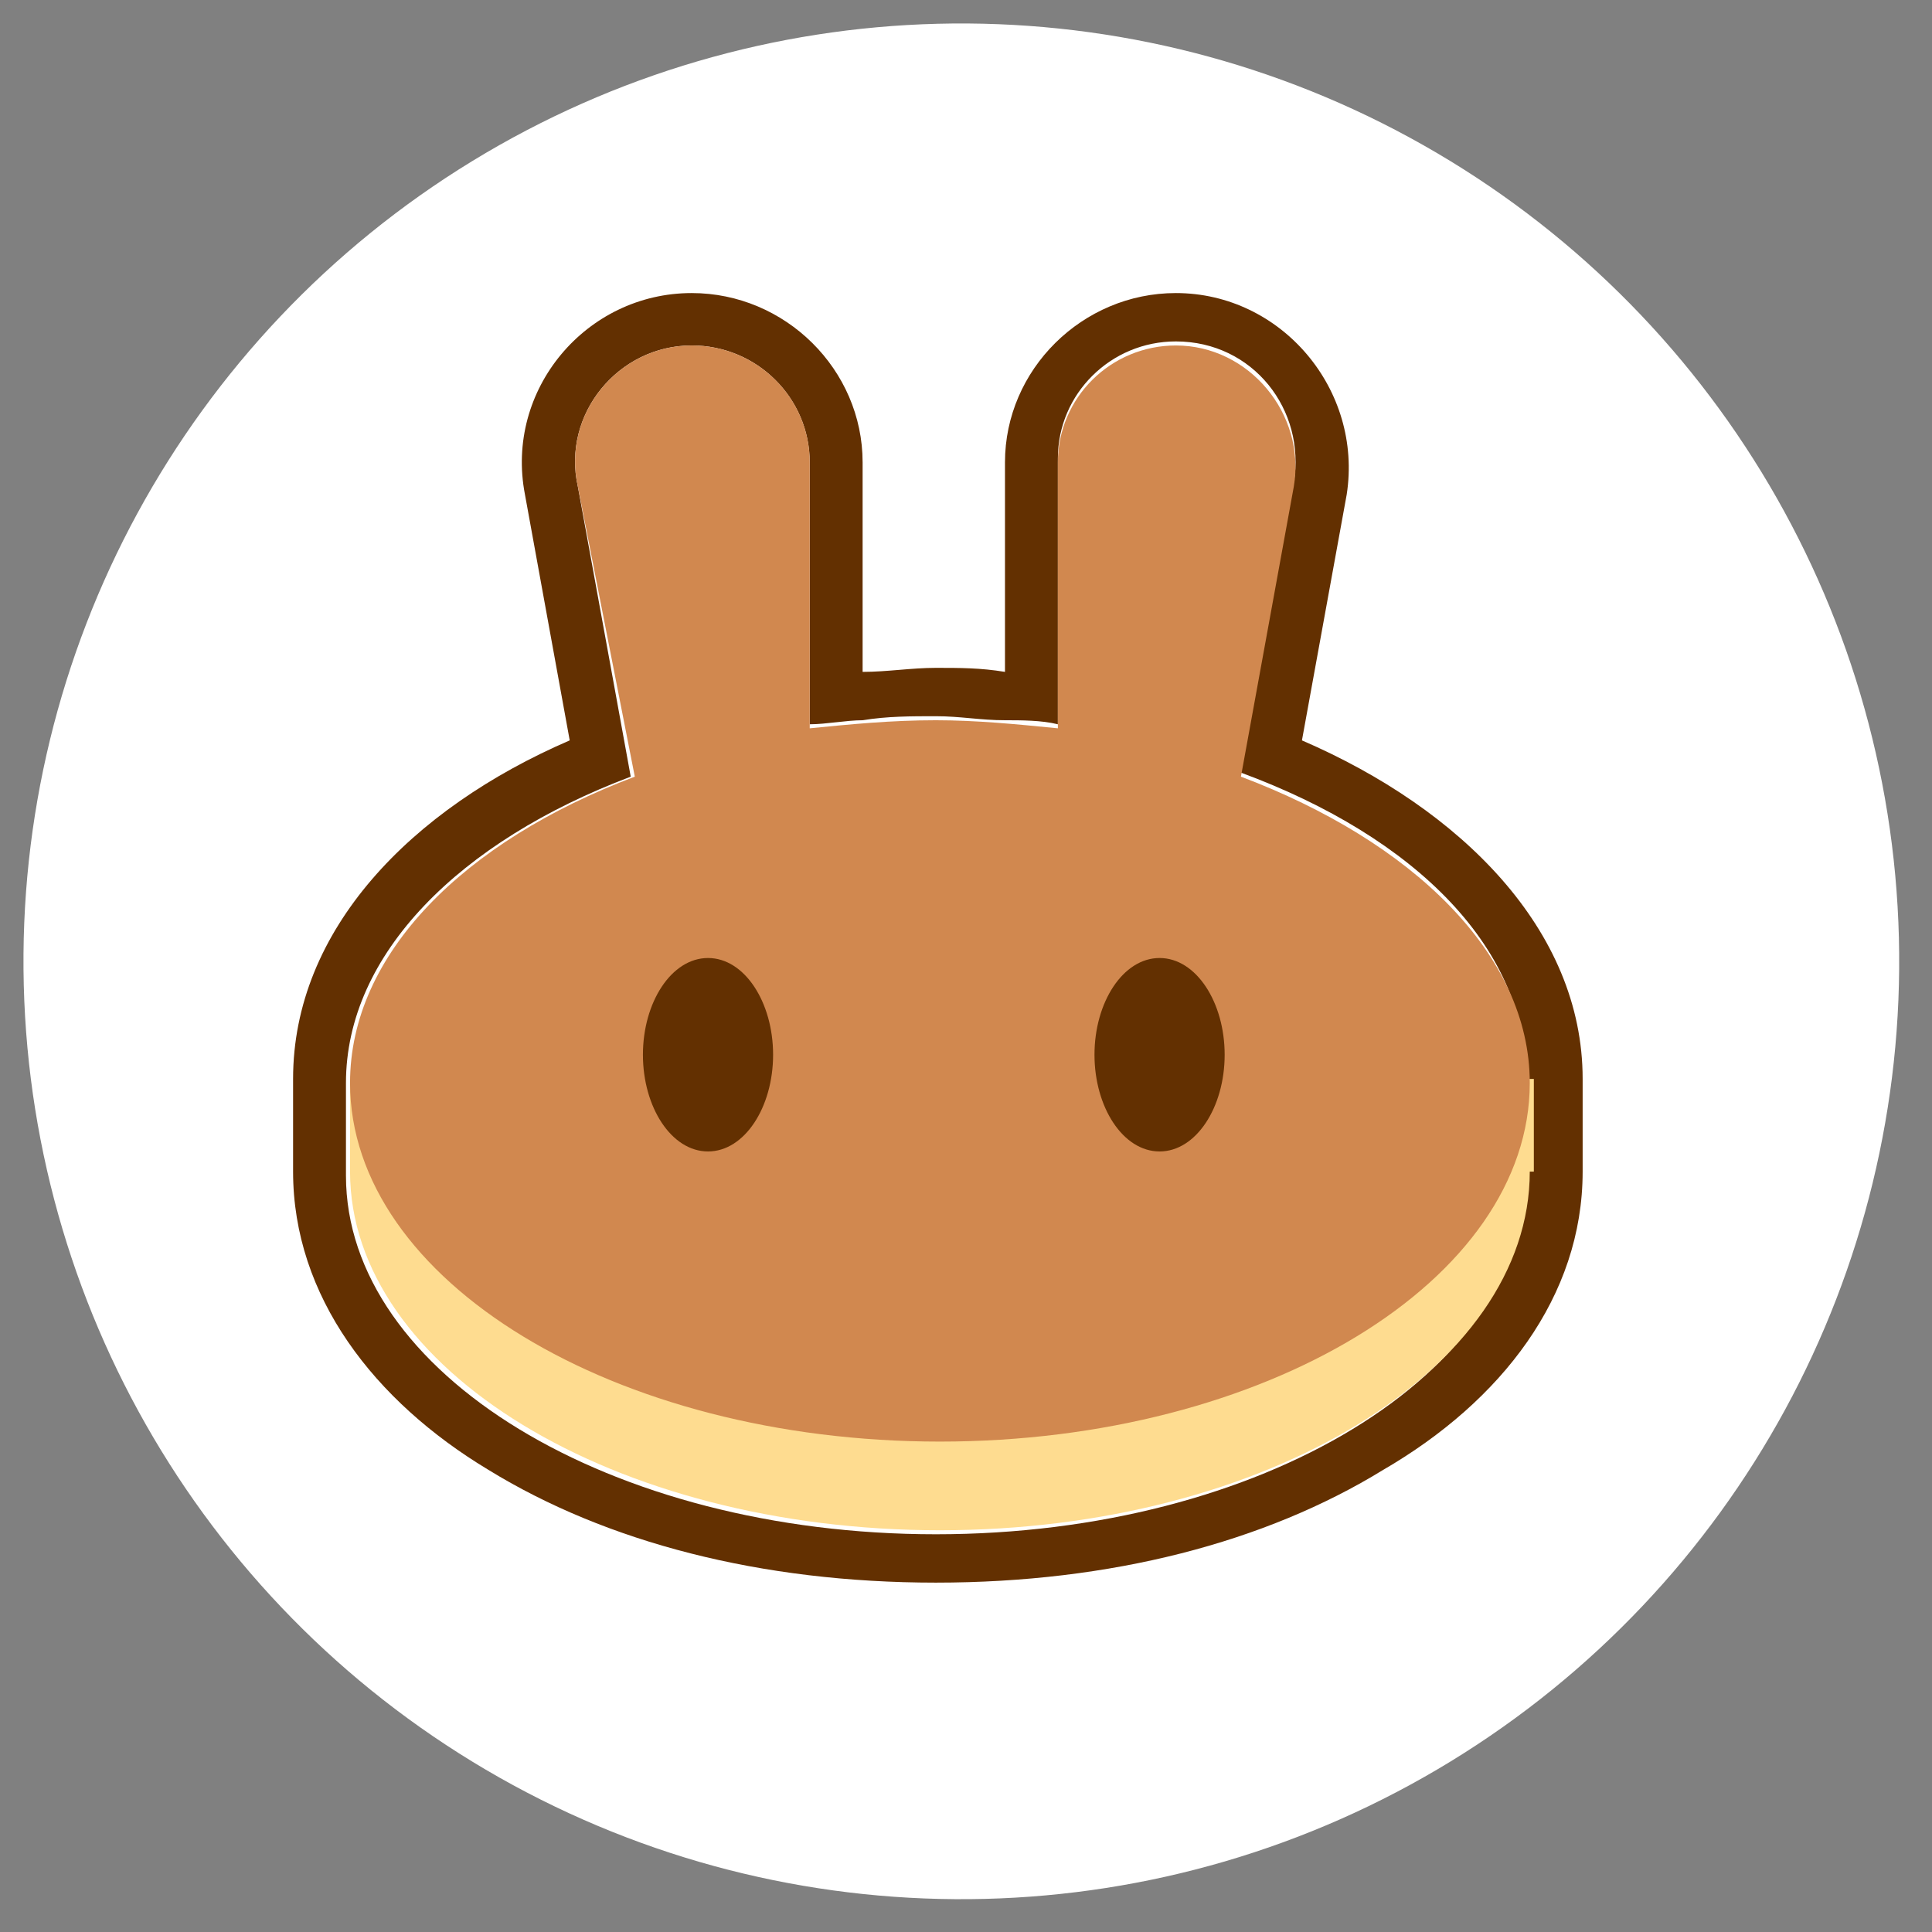 <svg width="103" height="103" viewBox="0 0 103 103" fill="none" xmlns="http://www.w3.org/2000/svg">
<rect x="0" y="0" width="103" height="103" fill="#808080" stroke="none"/>
<circle cx="51.251" cy="51.251" r="50" transform="rotate(-1.452 51.251 51.251)" fill="white"/>
<g clip-path="url(#clip0_48_772)">
<path fill-rule="evenodd" clip-rule="evenodd" d="M27.987 26.366C26.903 20.78 31.24 15.624 36.879 15.624C41.867 15.624 45.988 19.706 45.988 24.648V35.82C47.289 35.82 48.59 35.605 49.892 35.605C51.193 35.605 52.277 35.605 53.578 35.82V24.648C53.578 19.706 57.699 15.624 62.687 15.624C68.326 15.624 72.664 20.78 71.796 26.366L69.41 39.472C77.869 43.124 84.375 49.57 84.375 57.519V62.46C84.375 69.12 80.037 74.706 73.748 78.359C67.459 82.226 59.217 84.374 49.892 84.374C40.566 84.374 32.325 82.226 26.035 78.359C19.962 74.706 15.625 69.12 15.625 62.46V57.519C15.625 49.57 21.914 43.124 30.373 39.472L27.987 26.366ZM66.157 41.191L68.977 25.722C69.627 21.855 66.808 18.202 62.687 18.202C59.217 18.202 56.398 20.995 56.398 24.433V38.613C55.53 38.398 54.446 38.398 53.578 38.398C52.277 38.398 51.193 38.183 49.892 38.183C48.59 38.183 47.289 38.183 45.988 38.398C45.12 38.398 44.036 38.613 43.168 38.613V24.648C43.168 21.21 40.349 18.417 36.879 18.417C32.975 18.417 29.939 22.07 30.806 25.937L33.626 41.406C24.517 44.843 18.444 50.859 18.444 57.734V62.675C18.444 73.202 32.541 81.796 49.892 81.796C67.242 81.796 81.339 73.202 81.339 62.675V57.734C81.556 50.644 75.483 44.628 66.157 41.191Z" fill="#633001"/>
<path d="M81.556 62.461C81.556 72.988 67.459 81.582 50.109 81.582C32.759 81.582 18.662 72.988 18.662 62.461V57.52H81.773V62.461H81.556Z" fill="#FEDC90"/>
<path fill-rule="evenodd" clip-rule="evenodd" d="M30.807 25.937C29.939 22.07 32.975 18.418 36.879 18.418C40.349 18.418 43.169 21.21 43.169 24.648V38.828C45.337 38.613 47.506 38.398 49.892 38.398C52.061 38.398 54.229 38.613 56.398 38.828V24.648C56.398 21.21 59.218 18.418 62.688 18.418C66.591 18.418 69.628 22.07 68.977 25.937L66.158 41.406C75.266 44.843 81.556 50.859 81.556 57.734C81.556 68.261 67.459 76.855 50.109 76.855C32.759 76.855 18.662 68.261 18.662 57.734C18.662 50.859 24.734 44.843 33.843 41.406L30.807 25.937Z" fill="#D1884F"/>
<path d="M41.216 56.231C41.216 59.024 39.698 61.387 37.746 61.387C35.794 61.387 34.276 59.024 34.276 56.231C34.276 53.438 35.794 51.074 37.746 51.074C39.698 51.074 41.216 53.438 41.216 56.231Z" fill="#633001"/>
<path d="M65.29 56.231C65.29 59.024 63.772 61.387 61.82 61.387C59.868 61.387 58.35 59.024 58.35 56.231C58.35 53.438 59.868 51.074 61.82 51.074C63.772 51.074 65.29 53.438 65.29 56.231Z" fill="#633001"/>
</g>
<defs>
<clipPath id="clip0_48_772">
<rect width="68.75" height="68.75" fill="white" transform="translate(15.625 15.625)"/>
</clipPath>
</defs>
</svg>
